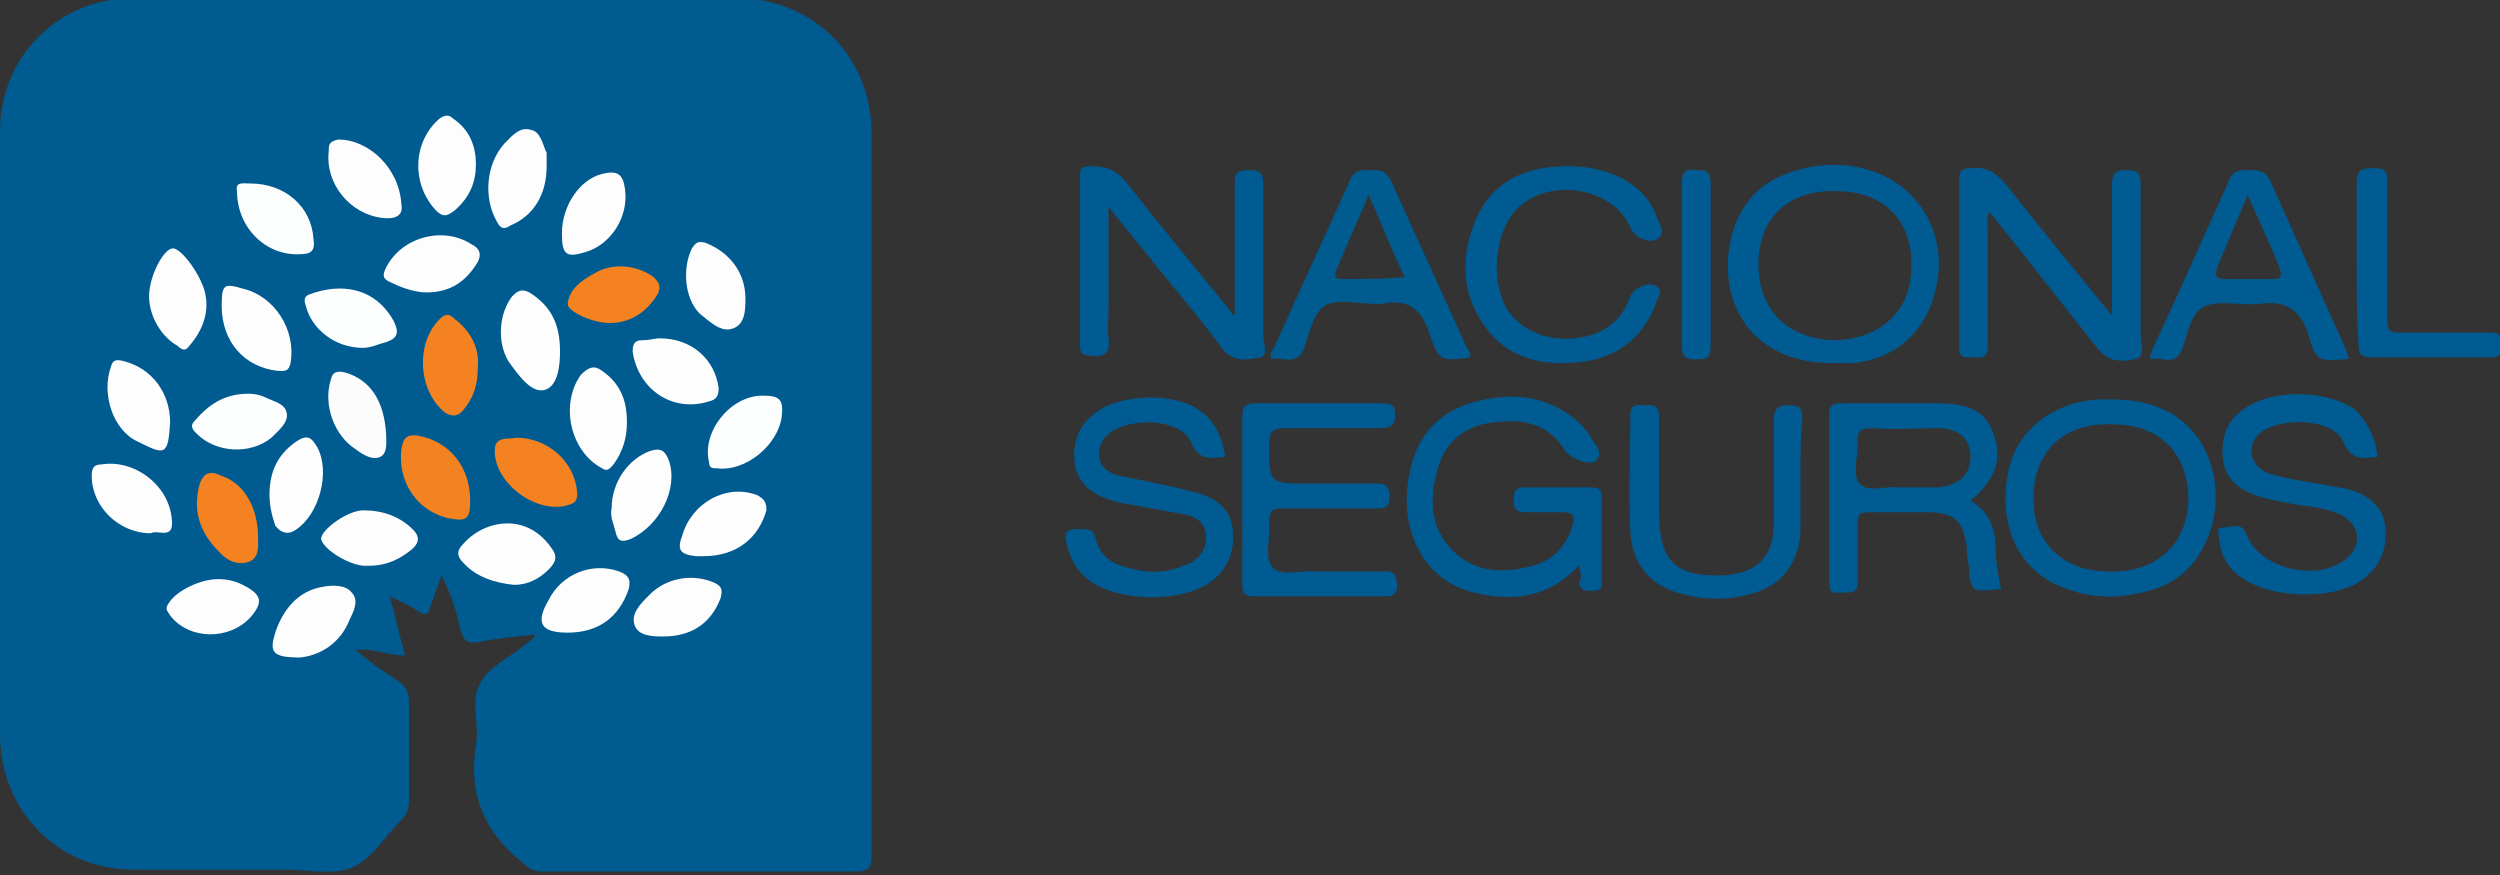 <?xml version="1.0" encoding="utf-8"?>
<!-- Generator: Adobe Illustrator 18.0.0, SVG Export Plug-In . SVG Version: 6.00 Build 0)  -->
<!DOCTYPE svg PUBLIC "-//W3C//DTD SVG 1.1//EN" "http://www.w3.org/Graphics/SVG/1.1/DTD/svg11.dtd">
<svg version="1.1" id="Capa_1" xmlns="http://www.w3.org/2000/svg" xmlns:xlink="http://www.w3.org/1999/xlink" x="0px" y="0px"
	 viewBox="0 0 130.8 45.8" enable-background="new 0 0 130.8 45.8" xml:space="preserve">
<rect x="0" y="0" width="130.8" height="45.8" fill="#333333" stroke="none"/>
<g>
	<g>
		<path fill="#005B91" d="M28,33.2c-1,0.1-2,0.2-3,0.4c-0.6,0.1-0.7-0.1-0.9-0.6c-0.2-1-0.5-1.9-1-2.9c-0.2,0.6-0.4,1.1-0.6,1.7
			c-0.1,0.4-0.3,0.4-0.6,0.2c-0.4-0.3-0.9-0.5-1.5-0.8c0.3,1.1,0.5,2.1,0.8,3.1c-0.9,0-1.7-0.4-2.6-0.3c0.7,0.6,1.4,1.1,2.2,1.6
			c0.4,0.3,0.6,0.6,0.6,1.1c0,1.7,0,3.4,0,5.1c0,0.5-0.1,0.8-0.4,1.1c-0.9,0.9-1.6,2.1-2.6,2.5c-1,0.4-2.3,0.1-3.5,0.1
			c-2.6,0-5.2,0-7.9,0c-4,0-7-3.1-7-7.1c0-10.5,0-21,0-31.5c0-4,3.1-7,7-7c10.5,0,21,0,31.5,0c4,0,7.1,3,7.1,7.1c0,3.1,0,6.3,0,9.4
			c0,9.4,0,18.9,0,28.3c0,0.7-0.1,0.9-0.9,0.9c-5.4,0-10.9,0-16.3,0c-0.5,0-0.8-0.2-1.1-0.5c-2-1.6-2.8-3.6-2.4-6.1
			c0.2-1.1-0.3-2.3,0.2-3.2c0.4-0.9,1.6-1.4,2.4-2.1C27.6,33.6,27.9,33.5,28,33.2z"/>
		<path fill="#005B92" d="M110.5,16.5c0-2.3,0-4.5,0-6.8c0-0.6,0.1-0.8,0.8-0.8c0.6,0,0.7,0.2,0.7,0.8c0,2.6,0,5.3,0,7.9
			c0,0.4,0.3,1-0.3,1.2c-0.6,0.1-1.3,0.2-1.9-0.5c-1.5-1.9-3-3.8-4.5-5.7c-0.4-0.5-0.8-1-1.2-1.5c-0.2,0.3-0.1,0.6-0.1,0.8
			c0,2.1,0,4.2,0,6.2c0,0.7-0.4,0.6-0.8,0.6c-0.5,0-0.7,0-0.7-0.6c0-2.9,0-5.8,0-8.7c0-0.4,0.1-0.6,0.6-0.6c0.8-0.1,1.3,0.2,1.9,0.9
			c1.8,2.3,3.6,4.5,5.5,6.8C110.4,16.5,110.4,16.5,110.5,16.5z"/>
		<path fill="#005B92" d="M82.6,29.6c-1.6,1.7-3.5,1.9-5.5,1.4c-2.5-0.6-3.9-3.1-3.4-6c0.3-1.9,1.3-3.3,3.2-3.9
			c2-0.6,3.9-0.5,5.6,0.9c0.3,0.3,0.6,0.6,0.8,1c0.2,0.3,0.6,0.7,0.2,1.1c-0.3,0.3-1.3-0.1-1.6-0.5c-0.9-1.5-2.3-1.7-3.8-1.5
			c-1.5,0.2-2.5,1-2.9,2.5c-0.4,1.5-0.4,3,0.8,4.2c1.2,1.2,2.7,1.2,4.2,0.8c1.1-0.3,1.8-1.1,2.1-2.2c0.1-0.4,0-0.6-0.5-0.6
			c-0.7,0-1.4,0-2,0c-0.5,0-0.6-0.2-0.6-0.6c0-0.4,0-0.7,0.6-0.7c1.1,0,2.3,0,3.4,0c0.5,0,0.6,0.1,0.6,0.6c0,1.4,0,2.8,0,4.2
			c0,0.3,0.1,0.6-0.4,0.6c-0.3,0-0.7,0.1-0.8-0.4C82.8,30.3,82.7,30,82.6,29.6z"/>
		<path fill="#005B92" d="M64.6,16.5c0-2.3,0-4.5,0-6.8c0-0.5,0-0.8,0.7-0.8c0.7,0,0.8,0.2,0.8,0.8c0,2.6,0,5.3,0,7.9
			c0,0.4,0.3,1-0.2,1.1c-0.6,0.1-1.3,0.3-1.9-0.4c-1.4-1.9-2.9-3.6-4.4-5.5c-0.5-0.6-1-1.2-1.6-2c0,2,0,3.7,0,5.4c0,0.5-0.1,1,0,1.5
			c0.1,0.9-0.3,1-1,0.9c-0.4,0-0.5-0.2-0.5-0.5c0-3,0-5.9,0-8.9c0-0.4,0.1-0.5,0.5-0.5c0.8,0,1.3,0.1,1.9,0.8
			c1.8,2.3,3.7,4.6,5.5,6.8C64.5,16.5,64.5,16.5,64.6,16.5z"/>
		<path fill="#005B92" d="M64.1,23.9c-0.8,0.1-1.4,0.2-1.8-0.8c-0.6-1.3-3.6-1.3-4.5-0.2c-0.6,0.8-0.3,1.8,0.8,2
			c1,0.2,2,0.4,2.9,0.6c0.4,0.1,0.8,0.2,1.2,0.3c1,0.3,1.7,0.9,1.8,1.9c0.1,1.1-0.2,2-1.1,2.7c-1.6,1.2-5,1.1-6.5-0.1
			c-0.5-0.4-0.8-0.9-1-1.5c-0.3-1-0.2-1.2,0.9-1.1c0.3,0,0.4,0.1,0.5,0.4c0.2,0.9,0.8,1.4,1.7,1.6c1,0.3,2,0.3,2.9-0.1
			c0.7-0.2,1.2-0.7,1.2-1.5c0-0.8-0.6-1.1-1.2-1.2c-1.1-0.2-2.2-0.4-3.3-0.6c-1.7-0.4-2.4-1.2-2.4-2.5c0-1.4,0.9-2.4,2.4-2.8
			c1.2-0.3,2.5-0.3,3.7,0.2C63.3,21.7,63.9,22.5,64.1,23.9z"/>
		<path fill="#005B92" d="M124.4,23.9c-0.8,0.1-1.4,0.2-1.8-0.8c-0.6-1.3-3.6-1.3-4.5-0.3c-0.6,0.7-0.3,1.7,0.7,2c1,0.3,2,0.4,3,0.6
			c0.4,0.1,0.7,0.1,1.1,0.2c1,0.3,1.8,0.9,1.9,2c0.1,1.2-0.3,2.1-1.3,2.8c-1.5,1-4.6,0.9-6.1-0.1c-0.8-0.5-1.2-1.2-1.3-2.1
			c0-0.2-0.2-0.6,0.2-0.6c0.4,0,1-0.3,1.2,0.3c0.7,1.9,3.8,2.6,5.3,1.3c0.8-0.7,0.7-1.8-0.4-2.3c-0.9-0.4-1.9-0.4-2.8-0.6
			c-0.5-0.1-1.1-0.2-1.6-0.4c-0.9-0.3-1.6-0.9-1.7-1.9c-0.1-1.1,0.2-2,1.1-2.6c1.5-1.1,4.5-1,5.9,0.1C124,22.3,124.3,23,124.4,23.9z
			"/>
		<path fill="#005B92" d="M65,26c0-1.4,0-2.8,0-4.2c0-0.5,0.1-0.7,0.7-0.7c2.2,0,4.4,0,6.6,0c0.5,0,0.7,0.1,0.7,0.6
			c0,0.6-0.3,0.7-0.8,0.7c-1.6,0-3.2,0-4.9,0c-0.6,0-0.9,0.1-0.9,0.8c0,2.1,0,2.1,2.1,2.1c1.1,0,2.3,0,3.4,0c0.5,0,0.8,0,0.8,0.7
			c0,0.6-0.3,0.6-0.7,0.6c-1.6,0-3.2,0-4.9,0c-0.5,0-0.7,0.1-0.7,0.7c0.1,0.8-0.3,1.9,0.2,2.4c0.5,0.5,1.5,0.1,2.3,0.2
			c1.2,0,2.4,0,3.6,0c0.6,0,0.5,0.3,0.6,0.7c0,0.4-0.1,0.6-0.6,0.6c-2.3,0-4.6,0-6.9,0c-0.5,0-0.6-0.2-0.6-0.6
			C65,28.9,65,27.4,65,26z"/>
		<path fill="#005B92" d="M82,8.7c1.1,0,2.1,0.2,3,0.7c0.8,0.5,1.4,1.1,1.7,2c0.1,0.3,0.5,0.8,0,1.1c-0.4,0.3-1.2-0.1-1.4-0.6
			c-0.9-2.1-4.3-2.7-6-0.9c-1.1,1.2-1.3,3.6-0.5,5.1c0.8,1.3,2.4,1.9,4.2,1.5c1.2-0.3,1.9-1,2.3-2.1c0.2-0.5,1.1-0.8,1.4-0.5
			c0.3,0.2,0.1,0.5,0,0.7c-0.6,1.8-1.9,2.9-3.7,3.2c-2,0.3-4,0-5.3-1.8c-1.3-1.8-1.3-3.8-0.4-5.8C78.2,9.4,79.9,8.7,82,8.7z"/>
		<path fill="#005B92" d="M94.2,24.8c0,1,0,2,0,3c-0.1,1.7-1,2.9-2.7,3.3c-1.1,0.3-2.3,0.3-3.4,0c-1.7-0.4-2.7-1.5-2.8-3.3
			c-0.1-2,0-4.1,0-6.1c0-0.6,0.4-0.5,0.7-0.5c0.4,0,0.8-0.1,0.8,0.6c0,1.7,0,3.4,0,5c0,2.6,0.9,3.4,3.4,3.3c1.7-0.1,2.6-1,2.6-2.6
			c0-1.8,0-3.6,0-5.5c0-0.6,0.2-0.8,0.8-0.8c0.6,0,0.7,0.2,0.7,0.7C94.2,22.8,94.2,23.8,94.2,24.8C94.2,24.8,94.2,24.8,94.2,24.8z"
			/>
		<path fill="#005B92" d="M123.3,13.8c0-1.4,0-2.8,0-4.3c0-0.6,0.3-0.7,0.8-0.7c0.5,0,0.8,0,0.8,0.6c0,2.4,0,4.8,0,7.3
			c0,0.6,0.1,0.7,0.7,0.7c1.5,0,3,0,4.5,0c0.5,0,0.8,0,0.8,0.6c0,0.6-0.2,0.7-0.7,0.7c-2,0-4,0-6.1,0c-0.6,0-0.7-0.2-0.7-0.7
			C123.3,16.7,123.3,15.3,123.3,13.8z"/>
		<path fill="#005C92" d="M88,13.8c0-1.4,0-2.8,0-4.2c0-0.5,0.1-0.8,0.7-0.7c0.5,0,0.8,0,0.8,0.7c0,2.8,0,5.7,0,8.5
			c0,0.7-0.3,0.7-0.8,0.7c-0.6,0-0.7-0.2-0.7-0.7C88,16.7,88,15.2,88,13.8z"/>
		<path fill="#FDFDFE" d="M26.9,30.6c-1-0.1-2-0.4-2.7-1.2c-0.3-0.3-0.3-0.6,0-0.9c1.1-1.3,3.3-1.7,4.6,0.1c0.4,0.5,0.3,0.8-0.1,1.2
			C28.2,30.3,27.6,30.6,26.9,30.6z"/>
		<path fill="#FDFDFE" d="M32.8,22.1c0,0.8-0.2,1.5-0.7,2.2c-0.2,0.2-0.3,0.4-0.6,0.2c-1.7-0.9-2.2-3.4-1.1-4.9
			c0.4-0.4,0.7-0.5,1.1-0.2C32.5,20.1,32.8,21,32.8,22.1z"/>
		<path fill="#FEFEFE" d="M29.3,18.4c0,0.7-0.1,1.8-0.8,2c-0.7,0.2-1.4-0.8-1.9-1.5c-0.6-1-0.5-2.5,0.2-3.4c0.3-0.3,0.5-0.4,0.9-0.2
			C28.8,16,29.3,16.9,29.3,18.4z"/>
		<path fill="#FDFDFE" d="M28.6,8.7c0,1.5-0.7,2.6-1.9,3.1C26.4,12,26.2,12,26,11.6c-0.7-1.2-0.6-3,0.4-4.1c0.4-0.4,0.8-0.9,1.4-0.7
			c0.5,0.1,0.6,0.8,0.8,1.2C28.6,8.3,28.6,8.6,28.6,8.7z"/>
		<path fill="#FDFDFE" d="M24.9,8.6c0,0.9-0.3,1.7-1.1,2.4c-0.4,0.3-0.6,0.4-1,0c-1.3-1.4-1.2-3.6,0.2-4.8c0.3-0.2,0.5-0.2,0.7,0
			C24.6,6.8,24.9,7.7,24.9,8.6z"/>
		<path fill="#FDFDFD" d="M15.7,34.4c-1.5,0-1.6-0.3-1.3-1.3c0.4-1.2,1.2-2.2,2.5-2.4c0.5-0.1,1.2-0.1,1.5,0.3
			c0.4,0.4,0.1,1-0.1,1.4C17.8,33.7,16.7,34.3,15.7,34.4z"/>
		<path fill="#FEFEFE" d="M34.5,17.7c1.7,0,2.9,1.1,3.1,2.6c0,0.4-0.1,0.6-0.5,0.7c-1.9,0.6-3.7-0.6-4-2.6c0-0.4,0.1-0.6,0.5-0.6
			C34,17.8,34.3,17.7,34.5,17.7z"/>
		<path fill="#FDFEFE" d="M19,18.2c-1.5,0-2.7-1-3-2.2c-0.1-0.3-0.1-0.5,0.2-0.6c1.6-0.6,3.4-0.4,4.4,1.4c0.3,0.6,0.2,0.9-0.4,1.1
			C19.8,18,19.4,18.2,19,18.2z"/>
		<path fill="#FDFDFE" d="M11.6,16c0-1.1,0.1-1.2,1.1-0.9c1.7,0.4,2.8,2.2,2.5,3.9c-0.1,0.5-0.4,0.4-0.7,0.4
			C12.8,19.2,11.6,17.9,11.6,16z"/>
		<path fill="#F38221" d="M24.6,26.2c0,1-0.2,1.1-1.2,0.9c-1.6-0.4-2.6-1.9-2.4-3.6c0.1-0.6,0.3-0.8,0.9-0.7
			C23.5,23.1,24.6,24.4,24.6,26.2z"/>
		<path fill="#FDFDFE" d="M19.3,29.6c-0.1,0-0.2,0-0.3,0c-0.9-0.1-2.1-0.9-2.2-1.4c0-0.5,1.4-1.5,2.2-1.5c1,0,1.9,0.3,2.6,1
			c0.3,0.3,0.4,0.6,0,1C21,29.2,20.3,29.6,19.3,29.6z"/>
		<path fill="#FEFEFE" d="M36.8,29.1c-0.1,0-0.3,0-0.4,0c-0.8-0.1-1-0.3-0.7-1.1c0.5-1.7,2.3-2.7,3.9-2.1c0.4,0.2,0.5,0.4,0.5,0.8
			C39.7,28.1,38.6,29.1,36.8,29.1z"/>
		<path fill="#FDFDFE" d="M8.9,22.1c-0.1,1.8-0.3,1.7-1.7,1c-1.3-0.6-1.9-2.5-1.4-3.9c0.1-0.4,0.3-0.4,0.7-0.3
			C8,19.3,8.9,20.6,8.9,22.1z"/>
		<path fill="#FDFDFE" d="M29.7,33.1c-1.4,0-1.7-0.5-1-1.7c0.7-1.4,2.3-2,3.7-1.5c0.5,0.2,0.6,0.4,0.5,0.9
			C32.4,32.3,31.3,33.1,29.7,33.1z"/>
		<path fill="#FDFDFE" d="M7.9,27.9c-1.7,0-3.1-1.4-3.1-3c0-0.4,0.1-0.6,0.5-0.6C7.1,24,9,25.5,9,27.4C9,28.2,8.2,27.7,7.9,27.9z"/>
		<path fill="#F48221" d="M13.5,28.1c0,0.4,0.1,1.1-0.5,1.3c-0.6,0.2-1.2-0.1-1.6-0.6c-0.9-0.9-1.3-2-1-3.3c0.2-0.8,0.6-0.9,1.2-0.6
			C12.8,25.3,13.5,26.6,13.5,28.1z"/>
		<path fill="#F48221" d="M27,22.9c1.7,0,3.1,1.3,3.2,2.9c0,0.4-0.1,0.5-0.4,0.6c-1.7,0.6-4.1-1.2-3.9-3C26,22.8,26.7,23,27,22.9z"
			/>
		<path fill="#FDFDFD" d="M7.8,15.5c0-1,0.7-2.4,1.2-2.5c0.4-0.1,1.4,1.2,1.7,2.2c0.3,1.1-0.1,2.1-0.8,2.9c-0.2,0.3-0.4,0.2-0.6,0
			C8.4,17.6,7.8,16.5,7.8,15.5z"/>
		<path fill="#F48221" d="M25,19.2c0,0.9-0.2,1.6-0.8,2.3c-0.3,0.3-0.5,0.3-0.9,0.1c-1.4-1.1-1.6-3.6-0.3-4.9c0.3-0.3,0.5-0.3,0.8,0
			C24.6,17.3,25.1,18.2,25,19.2z"/>
		<path fill="#FDFDFE" d="M32,26.6c0-1.4,0.9-2.6,2-3c0.6-0.2,0.8,0,1,0.5c0.5,1.5-0.5,3.4-2,4.1c-0.5,0.2-0.7,0.1-0.8-0.4
			C32.1,27.4,31.9,27,32,26.6z"/>
		<path fill="#FDFDFE" d="M22.3,15.3c-0.5,0-1.2-0.2-1.8-0.5C20,14.6,20,14.4,20.2,14c0.8-1.6,3-2.2,4.5-1.2
			c0.4,0.2,0.5,0.5,0.3,0.9C24.4,14.7,23.6,15.3,22.3,15.3z"/>
		<path fill="#FCFDFD" d="M13.1,9.6c1.8,0,3.2,1.2,3.3,2.9c0.1,0.6-0.1,0.8-0.7,0.8c-1.8,0.1-3.3-1.4-3.3-3.3
			C12.3,9.5,12.7,9.6,13.1,9.6z"/>
		<path fill="#FDFDFE" d="M21,10.7c0.1,0.5-0.2,0.8-1,0.7c-1.7-0.2-3-1.8-2.8-3.5c0-0.3,0-0.5,0.5-0.6C19.3,7.3,20.9,8.8,21,10.7z"
			/>
		<path fill="#F48221" d="M31.9,16.9c-0.9,0-2.2-0.6-2.2-1c0.1-0.8,0.7-1.2,1.4-1.6c1-0.6,2.3-0.4,3.1,0.2c0.3,0.3,0.4,0.5,0.2,0.9
			C33.8,16.4,32.9,16.9,31.9,16.9z"/>
		<path fill="#FDFDFD" d="M29.4,12.2c0-1.4,0.9-2.8,2.1-3.1c0.8-0.2,1.1,0,1.2,0.8c0.2,1.4-0.7,2.9-2.1,3.3
			C29.6,13.5,29.4,13.3,29.4,12.2z"/>
		<path fill="#FDFEFE" d="M39.9,20.7c0.9,0,1.1,0.2,1,1.1c-0.2,1.5-1.9,2.9-3.4,2.7c-0.2,0-0.4,0-0.4-0.3
			C36.7,22.6,38.2,20.7,39.9,20.7z"/>
		<path fill="#FDFDFE" d="M34.7,33.3c-0.5,0-1.3,0-1.5-0.6c-0.2-0.6,0.3-1.1,0.8-1.6c0.9-0.9,2.3-1.1,3.4-0.6
			c0.4,0.2,0.4,0.4,0.3,0.8C37.2,32.6,36.2,33.3,34.7,33.3z"/>
		<path fill="#FEFEFE" d="M14.1,25.9c0-1.2,0.4-2.1,1.4-2.8c0.6-0.4,0.8-0.2,1.1,0.3c0.7,1.3,0.1,3.5-1.1,4.3
			c-0.4,0.3-0.8,0.2-1.1-0.2C14.2,26.9,14.1,26.4,14.1,25.9z"/>
		<path fill="#FDFDFE" d="M11.4,30.3c0.5,0,0.9,0.1,1.3,0.3c1,0.5,1.1,0.9,0.4,1.7c-1.1,1.2-3.2,1.2-4.2-0.1
			c-0.1-0.2-0.3-0.3-0.1-0.6C9.2,30.9,10.5,30.3,11.4,30.3z"/>
		<path fill="#FDFDFE" d="M39,15.6c0,0.6,0,1.4-0.7,1.6c-0.6,0.2-1.2-0.4-1.7-0.8c-0.8-0.8-0.9-2.4-0.4-3.4c0.2-0.3,0.3-0.4,0.7-0.3
			C38.2,13.2,39,14.3,39,15.6z"/>
		<path fill="#FDFEFE" d="M13,20.6c0.1,0,0.5,0,0.9,0.2c0.4,0.2,1,0.3,1.1,0.8c0.1,0.5-0.4,0.9-0.8,1.3c-1.1,0.9-2.9,0.8-3.9-0.2
			c-0.2-0.2-0.4-0.4-0.1-0.7C10.9,21.2,11.7,20.6,13,20.6z"/>
		<path fill="#FCFCFD" d="M20.2,22.7c0,0.4,0.1,1-0.3,1.2c-0.4,0.2-0.9-0.1-1.3-0.4c-1.1-0.7-1.7-2.3-1.3-3.6
			c0.1-0.5,0.4-0.5,0.8-0.4C19.4,19.9,20.1,21,20.2,22.7z"/>
		<g>
			<path fill="#005B92" d="M103.1,26.2c1.3-1.1,1.7-2.2,1.2-3.5c-0.4-1.2-1.3-1.6-3-1.6c-1.7,0-3.4,0-5,0c-0.4,0-0.6,0.1-0.6,0.6
				c0,2.9,0,5.9,0,8.8c0,0.6,0.3,0.5,0.7,0.5c0.4,0,0.8,0.1,0.8-0.6c0-1,0-2,0-3c0-0.5,0.1-0.6,0.6-0.6c1,0,2,0,3,0
				c1.4,0,1.9,0.4,2.1,1.8c0,0.3,0,0.6,0.1,0.9c0.1,1.5,0.1,1.5,1.7,1.3c-0.2-0.8-0.3-1.7-0.3-2.5C104.3,27.5,104,26.7,103.1,26.2z
				 M101.4,25.5c-0.1,0-0.1,0-0.2,0c-0.6,0-1.1,0-1.9,0c-0.6-0.1-1.6,0.3-2-0.2c-0.4-0.4-0.1-1.4-0.1-2.1c-0.1-0.7,0.2-0.8,0.8-0.8
				c1.1,0.1,2.3,0,3.4,0c1.1,0,1.7,0.6,1.7,1.5C103.1,24.9,102.4,25.4,101.4,25.5z"/>
			<path fill="#005B92" d="M110.4,20.9c-0.2,0-0.5,0-0.7,0c-2.5,0.2-4.4,1.8-4.7,4.2c-0.4,2.7,0.8,4.9,3.1,5.7
				c1.6,0.6,3.1,0.5,4.7,0c1.4-0.5,2.3-1.5,2.8-2.9C116.6,25.1,115.4,20.8,110.4,20.9z M110.3,29.9c-2.4,0-4-1.6-3.9-3.9
				c0-2.4,1.6-3.9,4.1-3.8c2.5,0,4,1.5,4,4C114.4,28.5,112.8,30,110.3,29.9z"/>
			<path fill="#005B92" d="M97,19c2.5-0.3,4.1-2,4.4-4.6c0.3-2.4-1.1-4.6-3.3-5.4c-1.4-0.5-2.9-0.5-4.4,0c-1.5,0.5-2.5,1.5-3,3
				c-1,3.1,0.4,7.1,5.4,7C96.4,19,96.7,19,97,19z M92,13.8c0-2.4,1.6-3.9,4.1-3.8c2.5,0,4,1.6,3.9,4c0,2.3-1.7,3.8-4.1,3.8
				C93.5,17.7,92,16.2,92,13.8z"/>
			<path fill="#005B92" d="M122.7,18.2c-1.3-2.9-2.6-5.8-3.9-8.7c-0.3-0.6-0.6-0.6-1.1-0.6c-0.5,0-0.9,0-1.1,0.6
				c-1.3,2.9-2.6,5.8-3.9,8.6c-0.1,0.2-0.2,0.4-0.2,0.7c0.5-0.2,1.2,0.4,1.6-0.4c0.4-0.8,0.4-2,1.3-2.4c0.8-0.3,1.9,0,2.8-0.1
				c1.4-0.2,2.2,0.3,2.6,1.7c0.4,1.3,0.5,1.3,1.9,1.2c0.1,0,0.1,0,0.2-0.1C122.8,18.6,122.8,18.4,122.7,18.2z M119,14.6
				c-0.9,0-1.8,0-2.6,0c-0.5,0-0.5-0.2-0.4-0.6c0.5-1.2,1-2.4,1.6-3.8c0.6,1.4,1.2,2.6,1.7,3.9C119.4,14.5,119.3,14.6,119,14.6z"/>
			<path fill="#005B91" d="M72.8,9.5c-0.3-0.6-0.6-0.6-1.1-0.6c-0.5,0-0.9,0-1.1,0.6c-1.3,2.9-2.6,5.7-3.9,8.6
				c-0.1,0.2-0.3,0.4-0.2,0.7c0.5-0.2,1.3,0.4,1.7-0.5c0.3-0.8,0.5-1.9,1.1-2.3c0.7-0.4,1.8-0.1,2.7-0.1c0.1,0,0.2,0,0.3,0
				c1.4-0.3,2.1,0.3,2.5,1.6c0.5,1.4,0.6,1.4,2.1,1.2c0.1-0.3-0.1-0.4-0.2-0.6C75.4,15.2,74.1,12.4,72.8,9.5z M70.2,14.6
				c-0.3,0-0.4-0.1-0.3-0.4c0.5-1.3,1.1-2.5,1.7-4c0.7,1.5,1.2,2.9,1.9,4.3C72.4,14.6,71.3,14.6,70.2,14.6z"/>
		</g>
	</g>
</g>
</svg>
